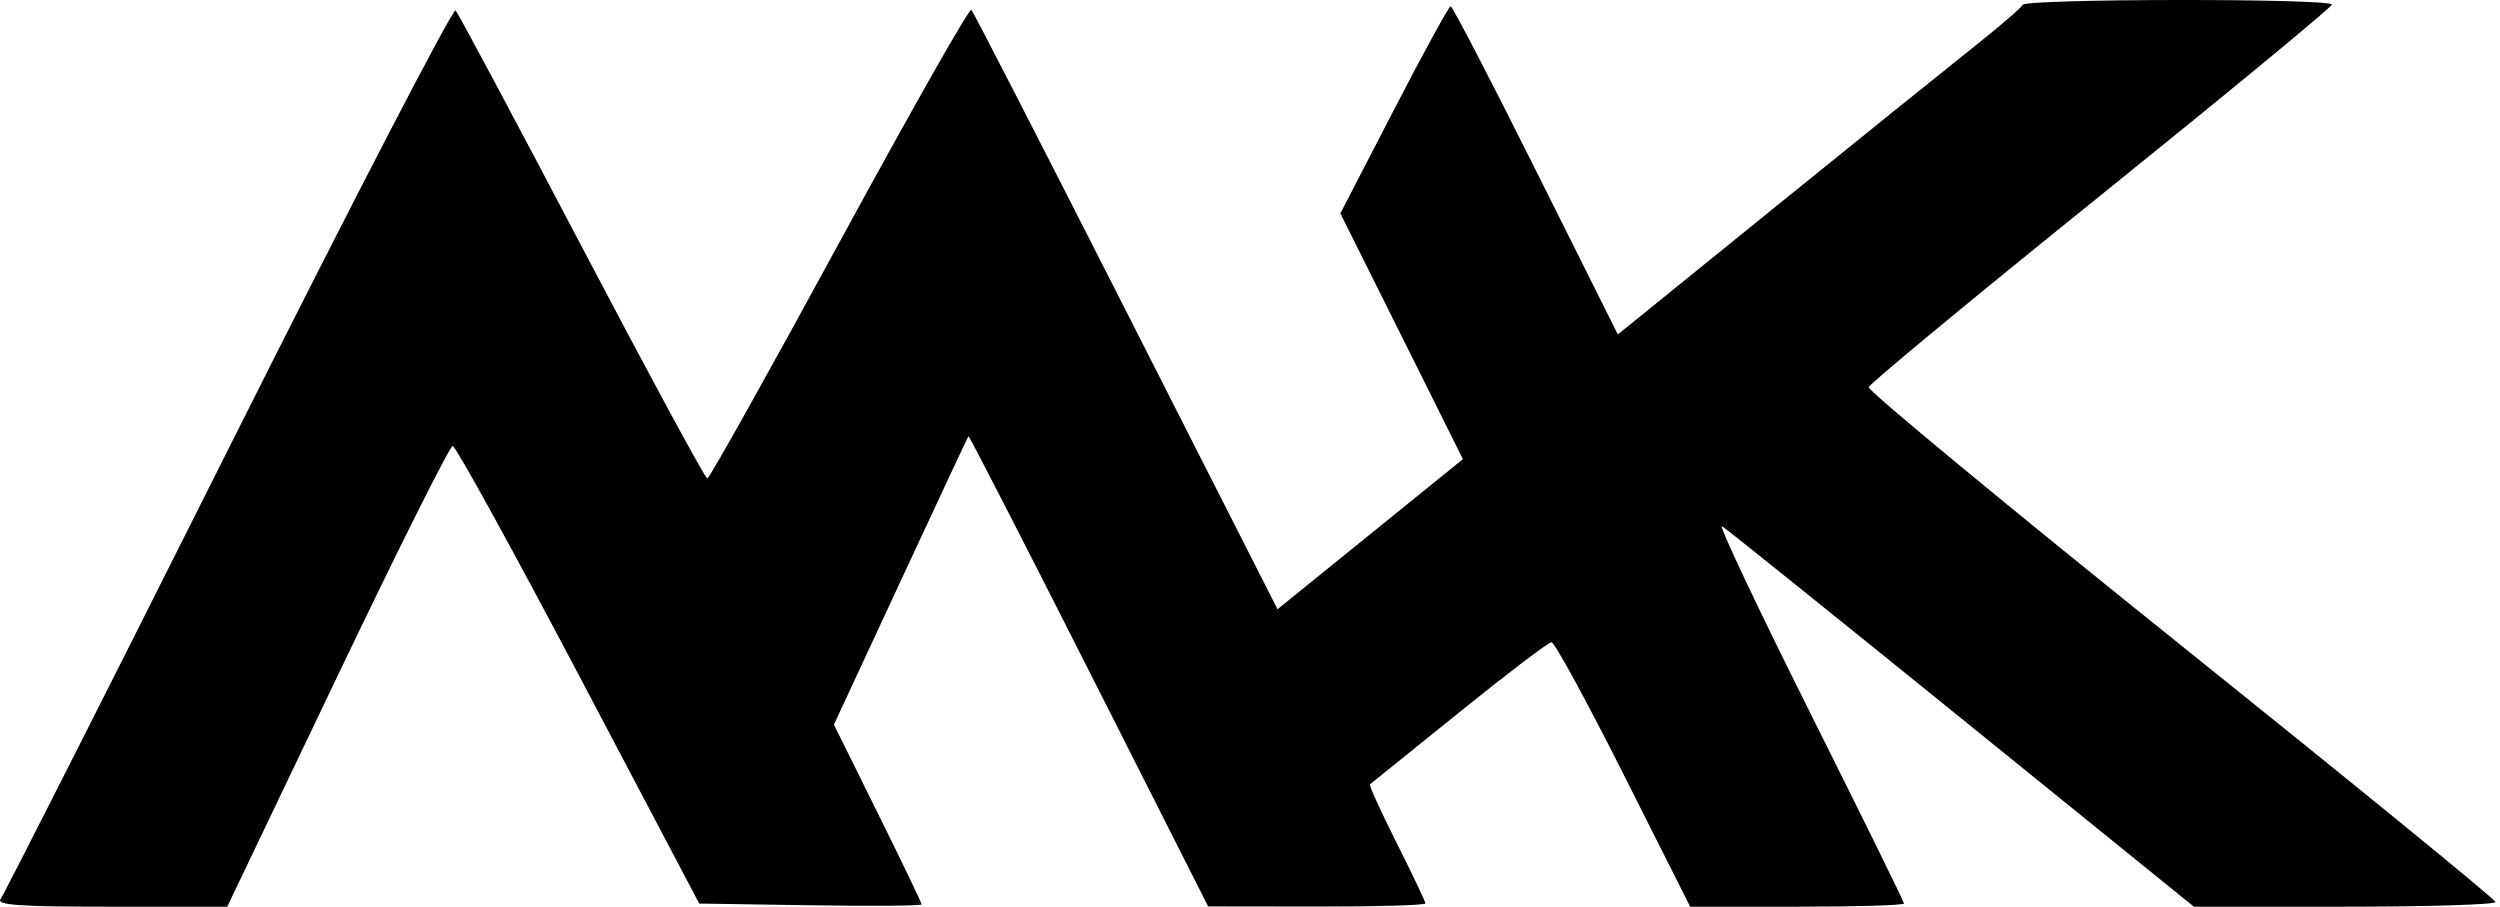 <svg width="397" height="144" viewBox="0 0 397 144" fill="none" xmlns="http://www.w3.org/2000/svg">
<path fill-rule="evenodd" clip-rule="evenodd" d="M321.186 0.777C321.003 1.213 317.478 4.246 313.353 7.517C309.228 10.789 294.841 22.386 281.382 33.288L256.911 53.111L243.891 27.048C236.73 12.713 230.642 0.991 230.362 0.998C230.082 1.005 226.028 8.408 221.353 17.448L212.853 33.884L222.582 53.398L232.31 72.912L217.59 84.829L202.87 96.746L178.839 49.426C165.621 23.4 154.555 1.854 154.247 1.546C153.94 1.238 144.513 17.861 133.299 38.486C122.086 59.11 112.644 75.985 112.317 75.985C111.99 75.985 103.035 59.448 92.417 39.235C81.798 19.023 72.769 2.112 72.352 1.655C71.935 1.199 55.731 32.474 36.343 71.155C16.956 109.837 0.647 142.048 0.101 142.735C-0.686 143.726 2.943 143.985 17.596 143.985H36.084L53.569 107.413C63.185 87.299 71.428 70.831 71.885 70.817C72.343 70.804 81.34 87.148 91.879 107.139L111.039 143.485L128.696 143.758C138.407 143.908 146.353 143.843 146.353 143.612C146.353 143.382 143.22 136.864 139.39 129.129L132.426 115.066L143.02 92.275C148.847 79.741 153.693 69.385 153.79 69.262C153.887 69.139 162.491 85.891 172.91 106.488L191.853 143.938L209.103 143.961C218.591 143.974 226.353 143.751 226.353 143.465C226.353 143.179 224.3 138.857 221.791 133.861C219.281 128.864 217.369 124.677 217.541 124.555C217.712 124.434 224.075 119.306 231.679 113.16C239.283 107.014 245.899 101.985 246.38 101.985C246.862 101.985 252.014 111.435 257.83 122.985L268.402 143.985H285.378C294.714 143.985 302.353 143.757 302.353 143.479C302.353 143.2 295.582 129.435 287.306 112.89C279.03 96.345 272.796 83.141 273.453 83.547C274.11 83.953 291.241 97.718 311.522 114.135L348.396 143.985H372.374C385.563 143.985 396.324 143.647 396.289 143.235C396.254 142.823 373.785 124.485 346.358 102.485C318.931 80.485 296.607 62.035 296.749 61.485C296.891 60.935 313.485 47.21 333.625 30.985C353.764 14.76 370.267 1.148 370.298 0.735C370.372 -0.273 321.611 -0.231 321.186 0.777Z" fill="black"/>
</svg>
